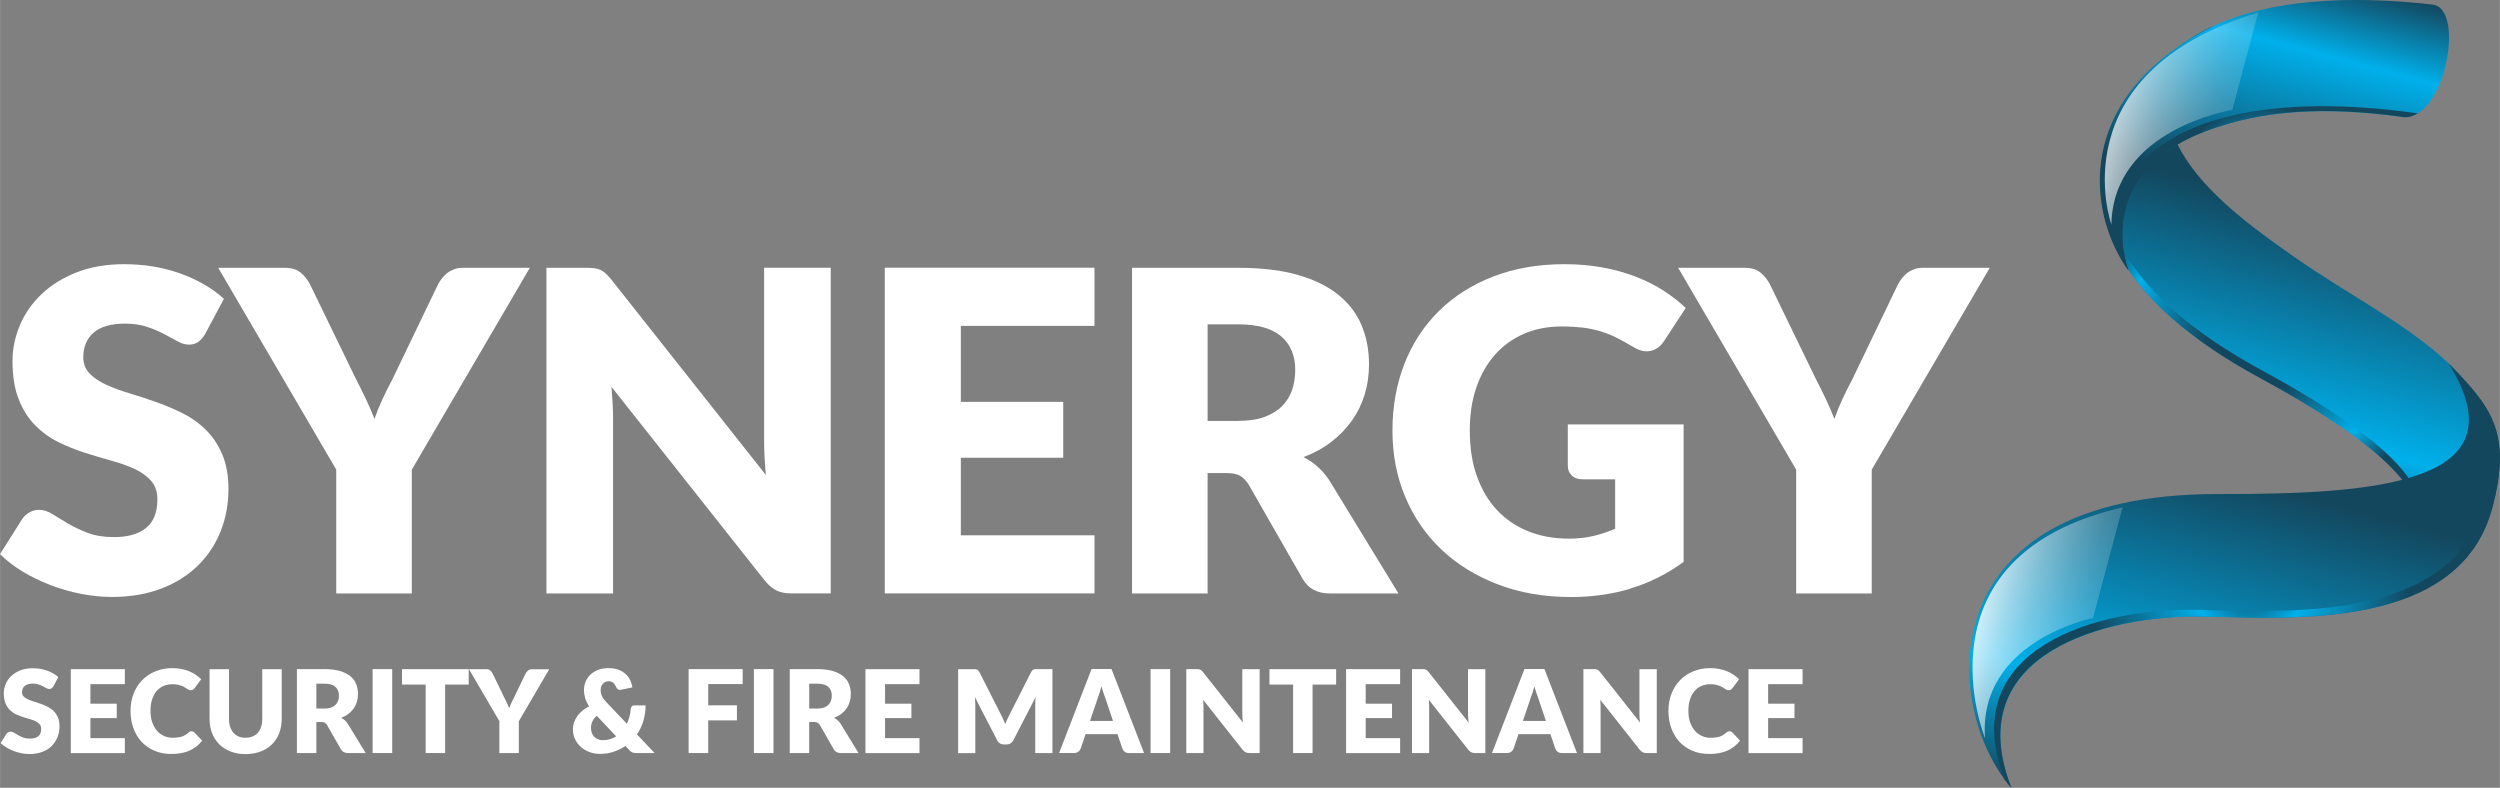 <?xml version="1.0" encoding="UTF-8"?> <svg xmlns="http://www.w3.org/2000/svg" xmlns:xlink="http://www.w3.org/1999/xlink" id="Layer_2" width="124.18mm" height="39.13mm" viewBox="0 0 352.02 110.93"><rect x="0" y="0" width="352.02" height="110.93" fill="#808080" stroke="none"/><defs><style>.cls-1{fill:url(#linear-gradient);}.cls-2{fill:#fff;}.cls-3{fill:url(#radial-gradient-3);}.cls-4{fill:url(#radial-gradient-2);}.cls-5{fill:url(#linear-gradient-3);}.cls-6{fill:url(#linear-gradient-4);}.cls-7{fill:url(#linear-gradient-2);}.cls-8{fill:url(#linear-gradient-5);}.cls-9{fill:url(#radial-gradient);}</style><linearGradient id="linear-gradient" x1="-1742.37" y1="-814.37" x2="-1674.65" y2="-814.37" gradientTransform="translate(1552.02 -1398.64) rotate(-75.06)" gradientUnits="userSpaceOnUse"><stop offset="0" stop-color="#13475e"></stop><stop offset=".23" stop-color="#00b0eb"></stop><stop offset=".68" stop-color="#13475e"></stop></linearGradient><radialGradient id="radial-gradient" cx="-1714.86" cy="-819.07" fx="-1714.86" fy="-819.07" r="24.4" gradientTransform="translate(1552.02 -1398.64) rotate(-75.06)" gradientUnits="userSpaceOnUse"><stop offset=".32" stop-color="#13475e"></stop><stop offset=".77" stop-color="#00b0eb"></stop><stop offset="1" stop-color="#13475e"></stop></radialGradient><linearGradient id="linear-gradient-2" x1="-1710.96" y1="-825.77" x2="-1663.72" y2="-825.77" gradientTransform="translate(1552.02 -1398.64) rotate(-75.06)" gradientUnits="userSpaceOnUse"><stop offset=".32" stop-color="#13475e"></stop><stop offset=".77" stop-color="#00b0eb"></stop><stop offset="1" stop-color="#13475e"></stop></linearGradient><linearGradient id="linear-gradient-3" x1="-1688.25" y1="-846.49" x2="-1688.25" y2="-785.5" gradientTransform="translate(1552.02 -1398.64) rotate(-75.06)" gradientUnits="userSpaceOnUse"><stop offset="0" stop-color="#fff" stop-opacity=".7"></stop><stop offset=".03" stop-color="#fff" stop-opacity=".61"></stop><stop offset=".08" stop-color="#fff" stop-opacity=".47"></stop><stop offset=".14" stop-color="#fff" stop-opacity=".34"></stop><stop offset=".2" stop-color="#fff" stop-opacity=".23"></stop><stop offset=".27" stop-color="#fff" stop-opacity=".15"></stop><stop offset=".35" stop-color="#fff" stop-opacity=".08"></stop><stop offset=".46" stop-color="#fff" stop-opacity=".03"></stop><stop offset=".6" stop-color="#fff" stop-opacity="0"></stop><stop offset="1" stop-color="#fff" stop-opacity="0"></stop></linearGradient><radialGradient id="radial-gradient-2" cx="-1695" cy="-824.67" fx="-1695" fy="-824.67" r="17.32" gradientTransform="translate(1552.02 -1398.64) rotate(-75.06)" gradientUnits="userSpaceOnUse"><stop offset="0" stop-color="#13475e"></stop><stop offset=".23" stop-color="#00b0eb"></stop><stop offset=".68" stop-color="#13475e"></stop></radialGradient><linearGradient id="linear-gradient-4" x1="-1785.59" y1="-814.64" x2="-1711.98" y2="-814.64" xlink:href="#linear-gradient"></linearGradient><radialGradient id="radial-gradient-3" cx="-1749.34" cy="-811.7" fx="-1749.34" fy="-811.7" r="33.32" xlink:href="#radial-gradient-2"></radialGradient><linearGradient id="linear-gradient-5" x1="-1761.63" y1="-846.86" x2="-1761.63" y2="-786.37" gradientTransform="translate(1552.02 -1398.64) rotate(-75.06)" gradientUnits="userSpaceOnUse"><stop offset="0" stop-color="#fff" stop-opacity=".8"></stop><stop offset="0" stop-color="#fff" stop-opacity=".78"></stop><stop offset=".05" stop-color="#fff" stop-opacity=".61"></stop><stop offset=".1" stop-color="#fff" stop-opacity=".47"></stop><stop offset=".16" stop-color="#fff" stop-opacity=".34"></stop><stop offset=".22" stop-color="#fff" stop-opacity=".23"></stop><stop offset=".29" stop-color="#fff" stop-opacity=".15"></stop><stop offset=".37" stop-color="#fff" stop-opacity=".08"></stop><stop offset=".47" stop-color="#fff" stop-opacity=".03"></stop><stop offset=".61" stop-color="#fff" stop-opacity="0"></stop><stop offset="1" stop-color="#fff" stop-opacity="0"></stop></linearGradient></defs><g id="Layer_1-2"><g><g><path class="cls-2" d="m28.9,47.02c-.32.5-.65.88-.99,1.13-.35.25-.79.38-1.34.38-.48,0-1-.15-1.56-.46-.56-.3-1.19-.65-1.89-1.02s-1.51-.72-2.41-1.02-1.93-.46-3.08-.46c-1.99,0-3.48.42-4.45,1.27-.98.85-1.46,2-1.46,3.45,0,.92.29,1.69.88,2.3.59.61,1.36,1.13,2.31,1.57.96.44,2.05.85,3.27,1.21,1.23.37,2.48.78,3.76,1.23,1.28.45,2.53.98,3.76,1.59,1.23.61,2.32,1.39,3.27,2.33s1.73,2.09,2.31,3.45.88,2.99.88,4.89c0,2.12-.37,4.1-1.1,5.95-.74,1.85-1.8,3.46-3.2,4.83-1.4,1.37-3.12,2.46-5.16,3.24s-4.37,1.18-6.97,1.18c-1.43,0-2.88-.15-4.36-.44s-2.91-.71-4.3-1.24c-1.38-.54-2.69-1.17-3.9-1.9-1.22-.73-2.28-1.55-3.18-2.46l3.15-4.97c.25-.36.58-.66.99-.9s.86-.36,1.34-.36c.63,0,1.26.2,1.9.6.64.4,1.36.84,2.17,1.32.81.48,1.74.92,2.79,1.32,1.05.4,2.29.6,3.71.6,1.93,0,3.43-.42,4.5-1.27,1.07-.85,1.61-2.2,1.61-4.04,0-1.07-.29-1.94-.88-2.61-.59-.67-1.36-1.23-2.31-1.67-.96-.44-2.04-.83-3.26-1.16-1.22-.34-2.47-.71-3.75-1.12s-2.53-.91-3.75-1.51-2.3-1.39-3.26-2.36-1.73-2.19-2.31-3.65c-.59-1.46-.88-3.26-.88-5.4,0-1.72.35-3.4,1.04-5.04.69-1.64,1.71-3.1,3.05-4.38,1.34-1.28,2.99-2.3,4.94-3.07,1.95-.77,4.19-1.15,6.7-1.15,1.41,0,2.78.11,4.11.33,1.33.22,2.6.55,3.79.98,1.2.43,2.31.94,3.35,1.54,1.04.6,1.97,1.27,2.79,2.03l-2.64,4.94Z"></path><path class="cls-2" d="m57.98,66.13v17.44h-10.64v-17.44l-16.62-28.42h9.38c.92,0,1.65.22,2.19.65.54.43.98.98,1.34,1.65l6.48,13.35c.55,1.05,1.03,2.03,1.46,2.94.43.91.81,1.81,1.15,2.69.31-.9.68-1.81,1.1-2.72.42-.91.9-1.88,1.45-2.91l6.42-13.35c.15-.27.33-.55.54-.82.21-.27.46-.52.74-.74.28-.22.61-.4.98-.54.37-.14.77-.2,1.21-.2h9.44l-16.62,28.42Z"></path><path class="cls-2" d="m83.7,37.77c.31.04.6.12.85.24.25.12.49.28.72.49.23.21.49.49.79.85l21.78,27.54c-.08-.88-.15-1.74-.19-2.57-.04-.83-.06-1.61-.06-2.35v-24.27h9.38v45.86h-5.54c-.82,0-1.51-.13-2.06-.39-.56-.26-1.11-.72-1.65-1.37l-21.62-27.32c.06.8.12,1.58.16,2.35s.06,1.48.06,2.16v24.58h-9.38v-45.86h5.6c.46,0,.85.02,1.17.06Z"></path><path class="cls-2" d="m154.11,37.71v8.18h-18.82v10.7h14.42v7.87h-14.42v10.92h18.82v8.18h-29.53v-45.86h29.53Z"></path><path class="cls-2" d="m170.04,66.6v16.97h-10.64v-45.86h14.92c3.32,0,6.14.34,8.48,1.02s4.25,1.63,5.73,2.85c1.48,1.22,2.55,2.65,3.23,4.31.67,1.66,1.01,3.46,1.01,5.41,0,1.49-.2,2.9-.6,4.22-.4,1.32-.99,2.54-1.78,3.67-.79,1.12-1.75,2.12-2.9,3.01s-2.46,1.61-3.95,2.17c.71.36,1.37.8,1.98,1.34s1.15,1.17,1.64,1.9l9.76,15.96h-9.63c-1.78,0-3.06-.67-3.84-2.01l-7.62-13.31c-.36-.57-.76-.98-1.2-1.24-.44-.26-1.07-.39-1.89-.39h-2.71Zm0-7.33h4.28c1.45,0,2.68-.18,3.7-.55,1.02-.37,1.85-.88,2.5-1.53.65-.65,1.12-1.41,1.42-2.28.29-.87.44-1.81.44-2.82,0-2.01-.66-3.59-1.97-4.72-1.31-1.13-3.34-1.7-6.09-1.7h-4.28v13.6Z"></path><path class="cls-2" d="m229.55,82.91c-2.65.78-5.43,1.16-8.33,1.16-3.78,0-7.21-.59-10.31-1.78-3.1-1.19-5.74-2.82-7.95-4.91-2.2-2.09-3.9-4.56-5.1-7.43-1.2-2.86-1.79-5.98-1.79-9.33s.57-6.56,1.7-9.43c1.13-2.86,2.75-5.34,4.86-7.41,2.11-2.08,4.66-3.69,7.65-4.85,2.99-1.15,6.33-1.73,10.03-1.73,1.91,0,3.7.16,5.38.47,1.68.31,3.23.75,4.64,1.29,1.42.55,2.71,1.2,3.89,1.95,1.17.76,2.22,1.57,3.15,2.46l-3.08,4.69c-.48.73-1.11,1.19-1.87,1.35-.77.17-1.59-.02-2.47-.57-.84-.5-1.63-.94-2.38-1.31-.75-.37-1.51-.67-2.28-.9-.78-.23-1.6-.4-2.46-.5-.86-.1-1.83-.16-2.9-.16-1.99,0-3.79.35-5.38,1.05s-2.95,1.69-4.08,2.97c-1.12,1.28-1.99,2.82-2.6,4.61-.61,1.79-.91,3.79-.91,6,0,2.43.33,4.6,1.01,6.48s1.62,3.48,2.85,4.78c1.23,1.3,2.7,2.29,4.41,2.97,1.71.68,3.6,1.02,5.68,1.02,1.28,0,2.44-.13,3.48-.38,1.04-.25,2.05-.59,3.04-1.01v-6.96h-4.53c-.67,0-1.2-.18-1.57-.54-.38-.36-.57-.81-.57-1.35v-5.85h16.31v19.36c-2.35,1.72-4.85,2.97-7.51,3.75Z"></path><path class="cls-2" d="m263.56,66.13v17.44h-10.64v-17.44l-16.62-28.42h9.38c.92,0,1.65.22,2.19.65.54.43.98.98,1.34,1.65l6.48,13.35c.55,1.05,1.03,2.03,1.46,2.94.43.91.81,1.81,1.15,2.69.31-.9.68-1.81,1.1-2.72.42-.91.9-1.88,1.45-2.91l6.42-13.35c.15-.27.33-.55.54-.82.21-.27.46-.52.74-.74.28-.22.61-.4.98-.54.37-.14.77-.2,1.21-.2h9.44l-16.62,28.42Z"></path></g><g><path class="cls-1" d="m318.24,53.22c35.16,19.04,18.71,24.26,17.39,26.96,0,0,13.33.66,15.79-10.62,2.67-17.41-14.27-23.55-28.04-33.16-9.72-6.78-27.72-19.39-11.77-32.71-10.92,4.74-32.29,28.45,6.64,49.54Z"></path><path class="cls-9" d="m318.52,52.16c-19.98-10.82-24.07-22.33-21.85-31.61-2.8,9.46.82,21.44,21.56,32.68,19.03,10.31,22.94,16.56,22.31,20.56,1.51-3.93-1.22-10.36-22.03-21.63Z"></path><path class="cls-7" d="m342.51.64c-11.27-1.27-23.92-1.01-32.84,4.07-18.57,10.57-14.98,26.59-9.96,33.38,0,0-5.44-13.44,10.92-19.62,7.97-3.01,16.81-3.46,27.67-2,5.94.68,8.95-15.34,4.22-15.82Z"></path><path class="cls-5" d="m297.31,31.64s-7.61-21.28,20.68-29.89l-3.66,13.73s-16.8,2.64-17.02,16.16Z"></path><path class="cls-4" d="m340.43,15.96c-11.29-1.61-22.37-1.45-30.56,1.65-14.18,5.35-11.98,16.15-11.14,18.94.32.54.65,1.04.99,1.5,0,0-5.44-13.44,10.92-19.62,7.97-3.01,16.83-3.47,27.66-1.96.75.16,1.46-.13,2.14-.5Z"></path><path class="cls-6" d="m312.34,69.57c22.75.04,42.93-1.58,32.46-18.4,5.83,5.99,9.02,9.6,6.16,20.32-4.62,17.33-28.11,15.57-40.81,15.33-13.56-.25-34.28,5.22-26.92,24.11-9.56-10.87-12.27-41.43,29.12-41.36Z"></path><path class="cls-3" d="m350.05,70.54c-4.62,17.33-28.11,15.57-40.81,15.33-13.5-.25-34.08,5.18-27.01,23.85.31.42.63.82.96,1.2-7.36-18.88,13.36-24.36,26.92-24.11,12.7.24,36.19,2,40.81-15.33,2.61-9.77.19-13.63-4.68-18.77,4.27,4.7,6.25,8.67,3.8,17.83Z"></path><path class="cls-8" d="m279.53,104s-10.46-25.69,19.35-32.55l-4.16,15.58s-16.25,3.22-15.2,16.97Z"></path></g><g><path class="cls-2" d="m7.51,96.63c-.08.13-.17.23-.25.29-.09.07-.21.1-.34.1-.12,0-.26-.04-.4-.12-.14-.08-.3-.17-.49-.26-.18-.1-.39-.18-.62-.26-.23-.08-.5-.12-.79-.12-.51,0-.9.11-1.15.33-.25.22-.38.52-.38.89,0,.24.08.44.23.59.15.16.35.29.6.41.25.11.53.22.84.31s.64.2.97.32c.33.12.65.25.97.41.32.16.6.36.84.6s.44.54.6.89.23.77.23,1.26c0,.55-.09,1.06-.28,1.53s-.46.89-.82,1.25-.8.63-1.33.83c-.53.2-1.13.3-1.8.3-.37,0-.74-.04-1.12-.11-.38-.08-.75-.18-1.11-.32-.36-.14-.69-.3-1.01-.49s-.59-.4-.82-.63l.81-1.28c.07-.09.15-.17.26-.23.11-.06.22-.09.34-.09.16,0,.33.05.49.15.17.1.35.22.56.34.21.12.45.24.72.34s.59.15.96.15c.5,0,.88-.11,1.16-.33.28-.22.41-.57.41-1.04,0-.28-.08-.5-.23-.67s-.35-.32-.6-.43c-.25-.11-.53-.21-.84-.3-.31-.09-.64-.18-.96-.29-.33-.11-.65-.24-.97-.39s-.59-.36-.84-.61-.45-.57-.6-.94c-.15-.38-.23-.84-.23-1.39,0-.44.09-.88.27-1.3.18-.42.44-.8.79-1.13.35-.33.77-.59,1.27-.79s1.08-.3,1.73-.3c.36,0,.71.03,1.06.08.34.06.67.14.98.25.31.11.6.24.86.4.27.15.51.33.72.52l-.68,1.27Z"></path><path class="cls-2" d="m12.72,96.33v2.76h3.71v2.03h-3.71v2.82h4.85v2.11h-7.61v-11.82h7.61v2.11h-4.85Z"></path><path class="cls-2" d="m26.98,102.98c.07,0,.13.01.2.04.06.02.13.07.19.13l1.09,1.14c-.48.62-1.07,1.09-1.79,1.41s-1.56.47-2.54.47c-.9,0-1.7-.15-2.41-.46s-1.31-.73-1.81-1.27c-.49-.54-.87-1.18-1.14-1.91-.26-.74-.4-1.54-.4-2.41s.14-1.69.43-2.43c.29-.74.69-1.38,1.21-1.91.52-.54,1.14-.95,1.87-1.25.72-.3,1.52-.45,2.39-.45.44,0,.86.04,1.25.12.39.08.76.19,1.1.32.34.14.65.3.94.5.29.2.54.41.76.63l-.92,1.24c-.06.08-.13.14-.21.21-.08.06-.2.09-.34.09-.1,0-.19-.02-.28-.06-.09-.04-.18-.1-.28-.16-.1-.06-.2-.13-.32-.2s-.25-.14-.41-.2c-.16-.06-.35-.11-.56-.16-.21-.04-.46-.06-.75-.06-.45,0-.87.08-1.25.25-.38.17-.7.41-.97.73-.27.32-.48.72-.63,1.18-.15.47-.22,1-.22,1.6s.08,1.14.25,1.61.39.87.67,1.19c.28.32.62.57.99.73.38.17.78.25,1.22.25.25,0,.48-.01.68-.04.21-.02.4-.07.58-.12.18-.06.35-.13.5-.23.16-.09.32-.21.48-.36.07-.05.14-.1.21-.13.08-.04.15-.05.24-.05Z"></path><path class="cls-2" d="m34.58,103.88c.37,0,.7-.06.99-.18.29-.12.53-.3.73-.52.2-.23.35-.5.46-.83.11-.33.16-.7.16-1.12v-7h2.74v7c0,.72-.12,1.39-.35,2s-.57,1.13-1.01,1.57c-.44.44-.97.78-1.6,1.02-.63.24-1.33.37-2.12.37s-1.5-.12-2.12-.37c-.63-.24-1.16-.58-1.6-1.02s-.77-.96-1.01-1.57-.35-1.27-.35-2v-7h2.74v6.99c0,.42.05.79.16,1.12s.26.61.46.84c.2.23.45.41.73.53.29.12.62.18.99.18Z"></path><path class="cls-2" d="m51.47,106.04h-2.48c-.46,0-.79-.17-.99-.52l-1.96-3.43c-.09-.15-.2-.25-.31-.32s-.28-.1-.49-.1h-.7v4.37h-2.74v-11.82h3.84c.85,0,1.58.09,2.19.26.6.18,1.1.42,1.48.73s.66.68.83,1.11c.17.43.26.89.26,1.4,0,.38-.05.75-.15,1.09-.1.34-.25.66-.45.94-.2.29-.45.55-.74.77-.29.23-.63.41-1.02.56.18.09.35.21.5.34.16.14.3.3.42.49l2.51,4.11Zm-5.82-6.26c.37,0,.69-.05.95-.14.26-.09.48-.23.64-.39.17-.17.29-.36.37-.59.08-.22.11-.47.11-.73,0-.52-.17-.92-.51-1.22s-.86-.44-1.57-.44h-1.1v3.5h1.1Z"></path><path class="cls-2" d="m55.22,106.04h-2.76v-11.82h2.76v11.82Z"></path><path class="cls-2" d="m66,96.4h-3.33v9.64h-2.74v-9.64h-3.33v-2.17h9.39v2.17Z"></path><path class="cls-2" d="m73.05,101.55v4.49h-2.74v-4.49l-4.28-7.32h2.42c.24,0,.43.05.56.17.14.11.25.25.34.43l1.67,3.44c.14.27.27.52.38.76.11.24.21.47.3.69.08-.23.17-.47.28-.7s.23-.49.37-.75l1.66-3.44c.04-.07.08-.14.14-.21.05-.07.12-.13.19-.19s.16-.1.25-.14.2-.05.31-.05h2.43l-4.28,7.32Z"></path><path class="cls-2" d="m92.12,106.04h-2.48c-.12,0-.24,0-.33-.02-.1-.01-.19-.04-.27-.07-.08-.03-.16-.08-.24-.14-.08-.06-.16-.13-.24-.23l-.51-.54c-.51.36-1.08.63-1.68.83s-1.26.29-1.94.29c-.47,0-.93-.08-1.38-.24-.45-.16-.85-.39-1.21-.69-.35-.3-.63-.66-.85-1.09-.22-.43-.32-.91-.32-1.44,0-.36.06-.69.17-1.01.11-.32.27-.62.47-.89.2-.27.44-.52.72-.75.28-.22.58-.42.92-.59-.26-.39-.45-.78-.56-1.16-.11-.38-.17-.75-.17-1.1,0-.42.08-.82.23-1.2s.38-.71.67-.99c.29-.28.66-.51,1.09-.68.43-.17.92-.25,1.48-.25.52,0,.99.08,1.39.23.4.15.74.36,1.01.61.28.25.49.54.65.87.16.33.25.67.29,1.01l-1.62.33c-.29.06-.5-.05-.63-.34-.12-.28-.27-.5-.43-.64-.17-.15-.38-.22-.65-.22-.19,0-.35.04-.5.11-.14.07-.26.16-.35.28s-.17.25-.21.4-.07.31-.07.47c0,.14.01.27.04.4.02.13.07.26.12.39.06.13.14.27.24.41.1.14.23.29.38.46l2.92,3.07c.15-.32.26-.66.36-1.01s.15-.72.18-1.09c.02-.15.07-.27.15-.36s.2-.13.35-.13h1.59c0,.78-.11,1.52-.32,2.21s-.51,1.31-.89,1.88l2.47,2.61Zm-8.09-5.24c-.3.25-.51.51-.63.8-.12.28-.19.58-.19.9,0,.26.04.49.12.71s.19.39.34.54c.15.15.32.27.52.35.2.08.43.13.68.13.36,0,.7-.05,1.01-.14.31-.09.61-.23.88-.4l-2.73-2.89Z"></path><path class="cls-2" d="m99.72,96.33v2.99h4.04v2.12h-4.04v4.6h-2.76v-11.82h7.61v2.11h-4.85Z"></path><path class="cls-2" d="m108.91,106.04h-2.76v-11.82h2.76v11.82Z"></path><path class="cls-2" d="m120.87,106.04h-2.48c-.46,0-.79-.17-.99-.52l-1.96-3.43c-.09-.15-.2-.25-.31-.32s-.28-.1-.49-.1h-.7v4.37h-2.74v-11.82h3.84c.85,0,1.58.09,2.19.26.6.18,1.1.42,1.48.73s.66.68.83,1.11c.17.43.26.89.26,1.4,0,.38-.05.75-.15,1.09-.1.34-.25.66-.45.94-.2.29-.45.55-.74.77-.29.23-.63.41-1.02.56.18.09.35.21.5.34.16.14.3.3.42.49l2.51,4.11Zm-5.82-6.26c.37,0,.69-.05.95-.14.26-.09.48-.23.64-.39.17-.17.29-.36.37-.59.08-.22.11-.47.11-.73,0-.52-.17-.92-.51-1.22s-.86-.44-1.57-.44h-1.1v3.5h1.1Z"></path><path class="cls-2" d="m124.62,96.33v2.76h3.71v2.03h-3.71v2.82h4.85v2.11h-7.61v-11.82h7.61v2.11h-4.85Z"></path><path class="cls-2" d="m148.19,94.22v11.82h-2.42v-6.8c0-.16,0-.33.01-.51,0-.18.02-.37.04-.56l-3.14,6.08c-.1.19-.23.33-.39.43-.17.1-.35.15-.56.15h-.37c-.21,0-.4-.05-.56-.15-.17-.1-.3-.24-.39-.43l-3.14-6.09c.02.19.03.38.04.57.01.19.02.36.02.52v6.8h-2.42v-11.82h2.09c.12,0,.22,0,.31,0,.09,0,.17.02.24.05s.13.07.19.13c.06.06.11.14.17.24l3.04,5.99c.11.21.21.42.31.64.1.22.2.45.29.68.09-.24.19-.47.29-.7.1-.23.21-.44.32-.65l3.03-5.97c.05-.1.11-.18.17-.24.06-.06.12-.1.19-.13s.15-.04.24-.05c.09,0,.19,0,.31,0h2.09Z"></path><path class="cls-2" d="m161.08,106.04h-2.12c-.24,0-.43-.06-.58-.17-.15-.11-.26-.25-.33-.43l-.7-2.06h-4.49l-.7,2.06c-.06.15-.17.29-.32.41-.15.12-.34.18-.57.18h-2.14l4.57-11.82h2.81l4.58,11.82Zm-4.36-4.52l-1.09-3.24c-.08-.21-.17-.45-.26-.73-.09-.28-.18-.58-.28-.9-.08.33-.17.64-.26.92s-.18.52-.26.73l-1.09,3.22h3.24Z"></path><path class="cls-2" d="m164.77,106.04h-2.76v-11.82h2.76v11.82Z"></path><path class="cls-2" d="m177.37,94.22v11.82h-1.43c-.21,0-.39-.03-.53-.1s-.29-.18-.43-.35l-5.57-7.05c.02.21.04.42.04.61,0,.2.01.38.01.56v6.33h-2.42v-11.82h1.44c.12,0,.22,0,.3.02s.15.03.22.06c.07.03.13.07.19.12.06.05.13.13.2.22l5.62,7.1c-.03-.23-.05-.45-.06-.66s-.02-.42-.02-.6v-6.25h2.42Z"></path><path class="cls-2" d="m188.15,96.4h-3.33v9.64h-2.74v-9.64h-3.33v-2.17h9.39v2.17Z"></path><path class="cls-2" d="m192.3,96.33v2.76h3.71v2.03h-3.71v2.82h4.85v2.11h-7.61v-11.82h7.61v2.11h-4.85Z"></path><path class="cls-2" d="m209.15,94.22v11.82h-1.43c-.21,0-.39-.03-.53-.1s-.29-.18-.43-.35l-5.57-7.05c.02.21.04.42.04.61,0,.2.01.38.01.56v6.33h-2.42v-11.82h1.44c.12,0,.22,0,.3.02s.15.03.22.06c.07.03.13.07.19.12.06.05.13.13.2.22l5.62,7.1c-.03-.23-.05-.45-.06-.66s-.02-.42-.02-.6v-6.25h2.42Z"></path><path class="cls-2" d="m222.04,106.04h-2.12c-.24,0-.43-.06-.58-.17-.15-.11-.26-.25-.33-.43l-.7-2.06h-4.49l-.7,2.06c-.06.15-.17.29-.32.41-.15.12-.34.18-.57.18h-2.14l4.57-11.82h2.81l4.58,11.82Zm-4.36-4.52l-1.09-3.24c-.08-.21-.17-.45-.26-.73-.09-.28-.18-.58-.28-.9-.08.33-.17.64-.26.92s-.18.52-.26.73l-1.09,3.22h3.24Z"></path><path class="cls-2" d="m233.29,94.22v11.82h-1.43c-.21,0-.39-.03-.53-.1s-.29-.18-.43-.35l-5.57-7.05c.02.21.04.42.04.61,0,.2.01.38.01.56v6.33h-2.42v-11.82h1.44c.12,0,.22,0,.3.02s.15.03.22.06c.07.03.13.07.19.12.06.05.13.13.2.22l5.62,7.1c-.03-.23-.05-.45-.06-.66s-.02-.42-.02-.6v-6.25h2.42Z"></path><path class="cls-2" d="m243.54,102.98c.07,0,.13.01.2.04.06.02.13.07.19.13l1.09,1.14c-.48.62-1.07,1.09-1.79,1.41s-1.56.47-2.54.47c-.9,0-1.7-.15-2.41-.46s-1.31-.73-1.81-1.27c-.49-.54-.87-1.18-1.14-1.91-.26-.74-.4-1.54-.4-2.41s.14-1.69.43-2.43c.29-.74.69-1.38,1.21-1.91.52-.54,1.14-.95,1.87-1.25.72-.3,1.52-.45,2.39-.45.44,0,.86.04,1.25.12.39.08.76.19,1.1.32.34.14.65.3.94.5.29.2.54.41.76.63l-.92,1.24c-.06.08-.13.14-.21.21-.08.06-.2.09-.34.09-.1,0-.19-.02-.28-.06-.09-.04-.18-.1-.28-.16-.1-.06-.2-.13-.32-.2s-.25-.14-.41-.2c-.16-.06-.35-.11-.56-.16-.21-.04-.46-.06-.75-.06-.45,0-.87.08-1.25.25-.38.17-.7.41-.97.73-.27.32-.48.72-.63,1.18-.15.47-.22,1-.22,1.6s.08,1.14.25,1.61.39.87.67,1.19c.28.32.62.57.99.73.38.17.78.25,1.22.25.25,0,.48-.01.68-.04.21-.02.4-.07.58-.12.18-.06.35-.13.5-.23.16-.09.32-.21.48-.36.07-.05.14-.1.21-.13.08-.04.15-.05.24-.05Z"></path><path class="cls-2" d="m248.97,96.33v2.76h3.71v2.03h-3.71v2.82h4.85v2.11h-7.61v-11.82h7.61v2.11h-4.85Z"></path></g></g></g></svg> 